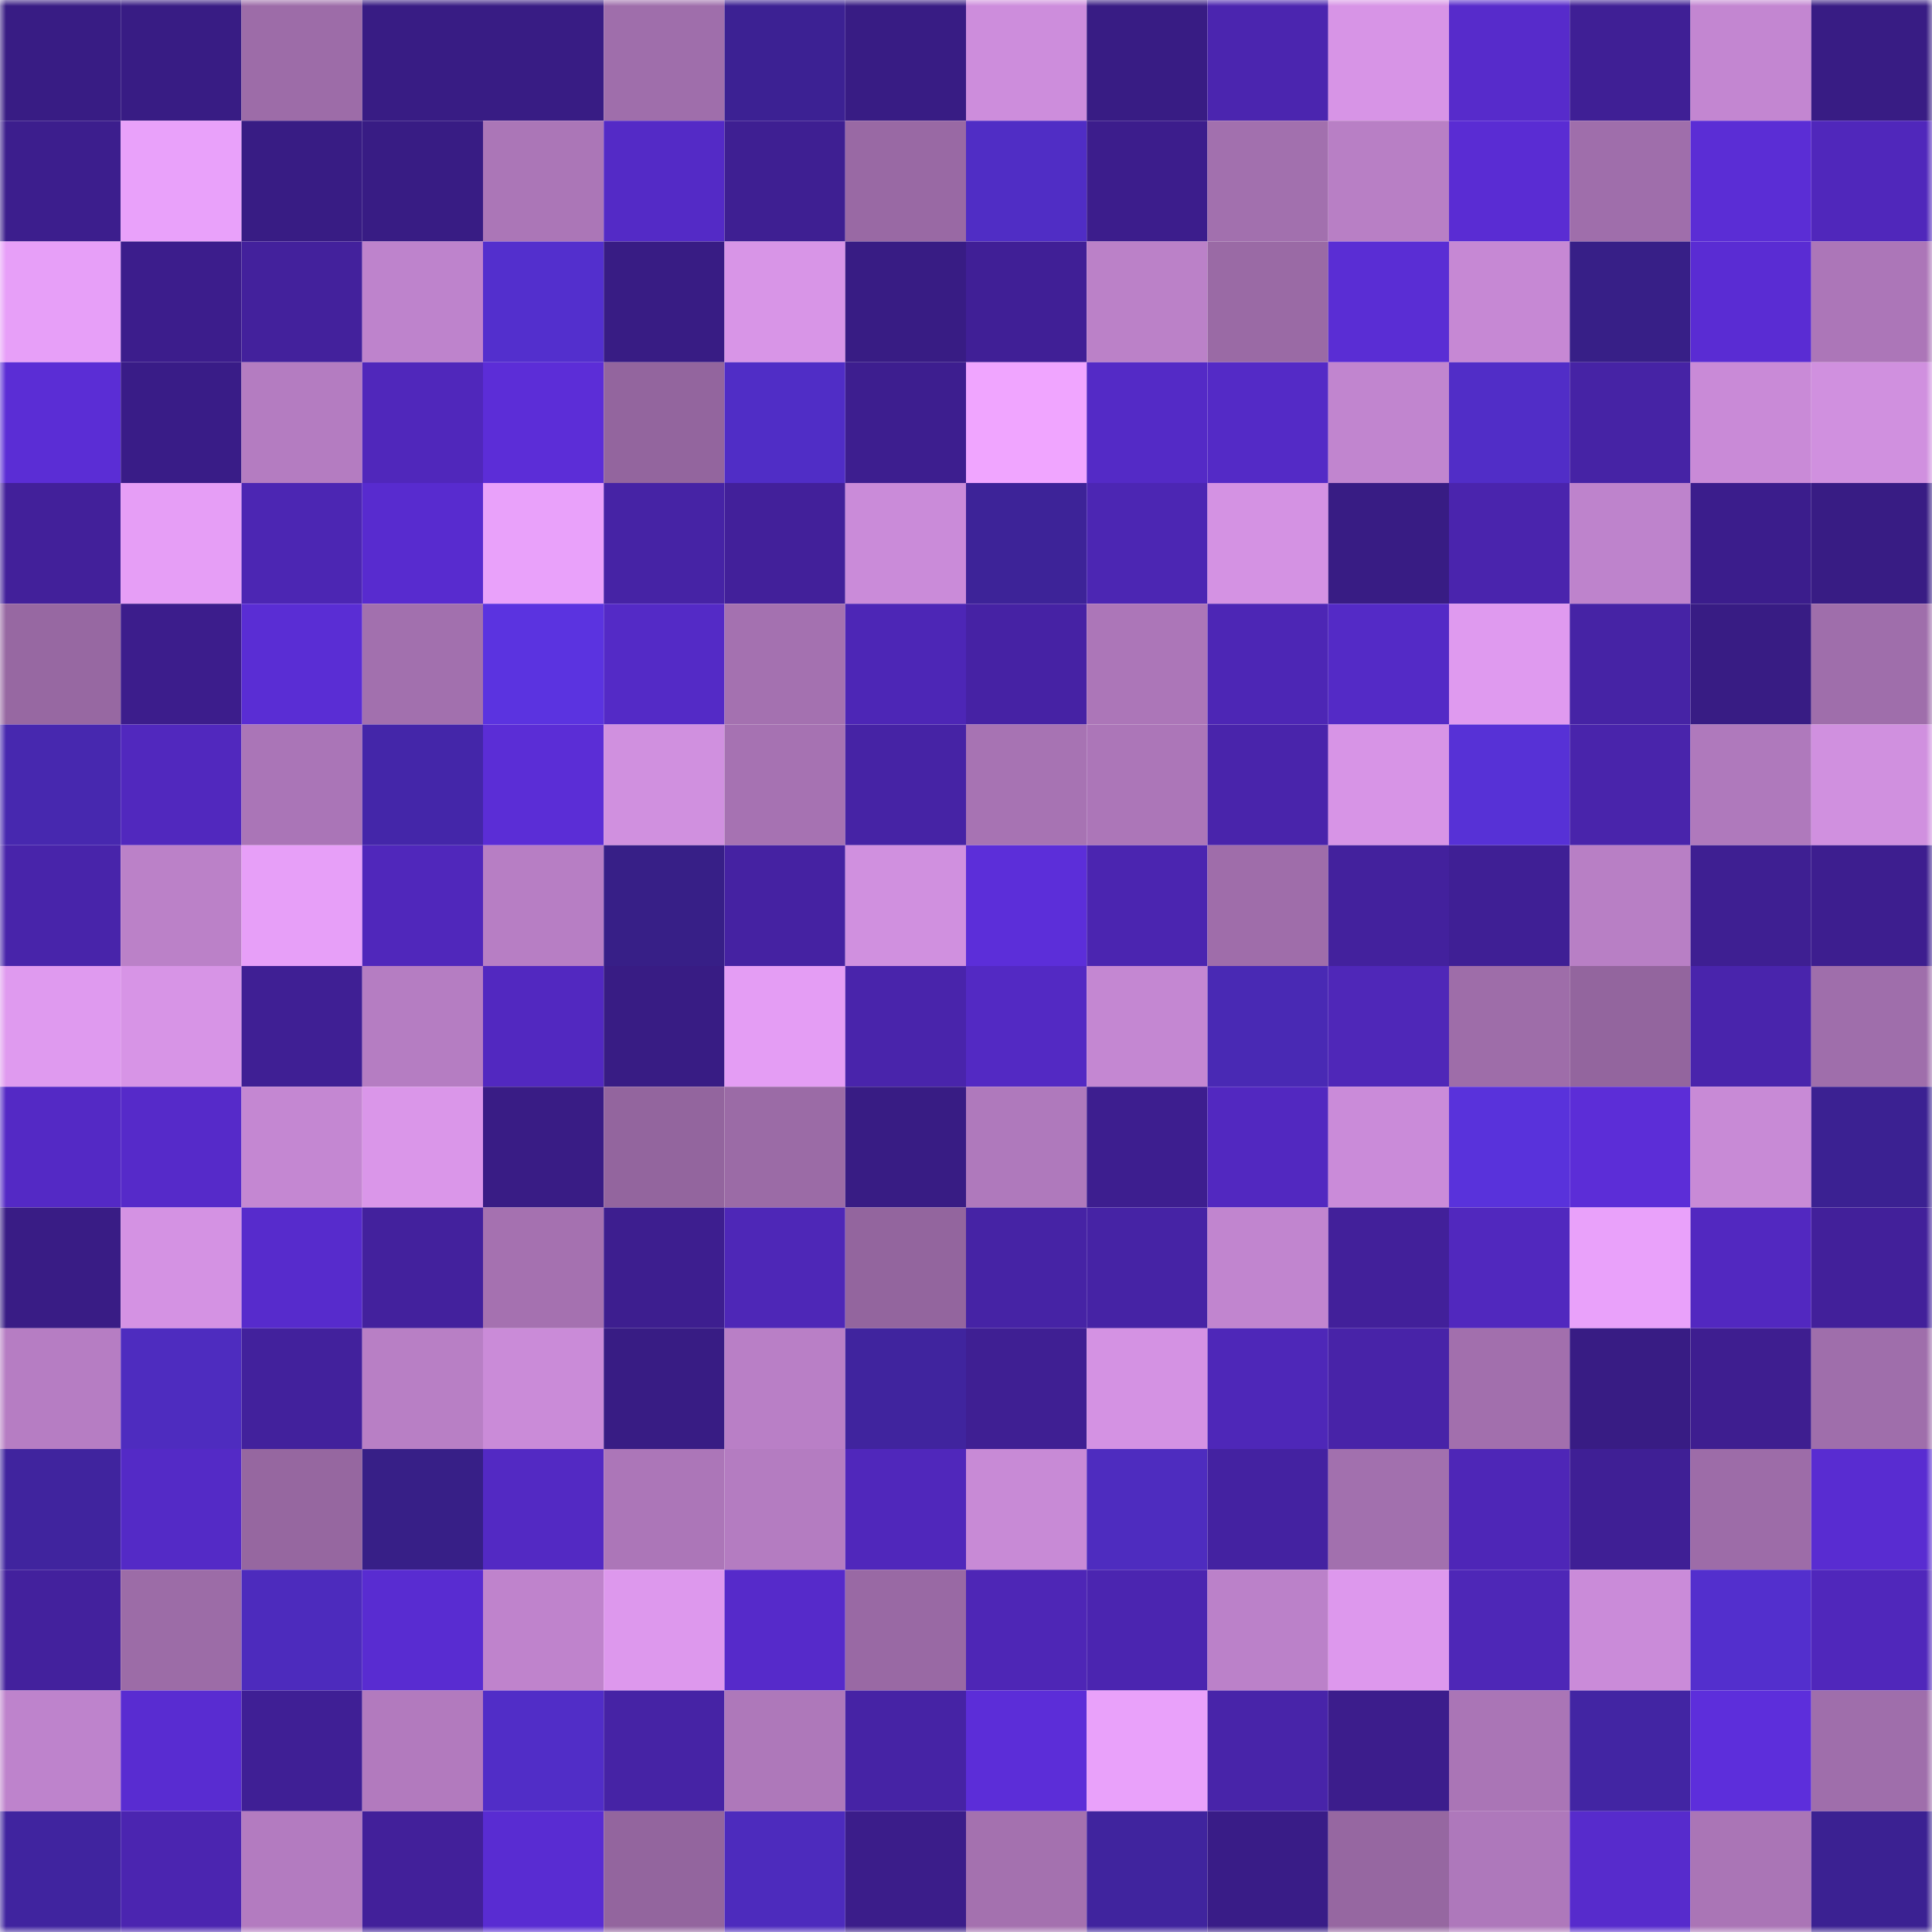 <svg viewBox="0 0 160 160" fill="none" role="img" xmlns="http://www.w3.org/2000/svg" width="240" height="240" name="farcaster%2Ckien"><mask id="558720080" mask-type="alpha" maskUnits="userSpaceOnUse" x="0" y="0" width="160" height="160"><rect width="160" height="160" fill="#FFFFFF"></rect></mask><g mask="url(#558720080)"><rect x="0" y="0" width="10" height="10" fill="#381c84"></rect><rect x="10" y="0" width="10" height="10" fill="#381c84"></rect><rect x="20" y="0" width="10" height="10" fill="#9d6ca8"></rect><rect x="30" y="0" width="10" height="10" fill="#381c84"></rect><rect x="40" y="0" width="10" height="10" fill="#381c84"></rect><rect x="50" y="0" width="10" height="10" fill="#9f6eab"></rect><rect x="60" y="0" width="10" height="10" fill="#3c2193"></rect><rect x="70" y="0" width="10" height="10" fill="#381c84"></rect><rect x="80" y="0" width="10" height="10" fill="#cd8ddc"></rect><rect x="90" y="0" width="10" height="10" fill="#381c84"></rect><rect x="100" y="0" width="10" height="10" fill="#4b25af"></rect><rect x="110" y="0" width="10" height="10" fill="#d794e6"></rect><rect x="120" y="0" width="10" height="10" fill="#572bcb"></rect><rect x="130" y="0" width="10" height="10" fill="#3f1f95"></rect><rect x="140" y="0" width="10" height="10" fill="#c386d1"></rect><rect x="150" y="0" width="10" height="10" fill="#381c84"></rect><rect x="0" y="10" width="10" height="10" fill="#3c1e8d"></rect><rect x="10" y="10" width="10" height="10" fill="#e9a1fa"></rect><rect x="20" y="10" width="10" height="10" fill="#381c84"></rect><rect x="30" y="10" width="10" height="10" fill="#381c84"></rect><rect x="40" y="10" width="10" height="10" fill="#ab76b7"></rect><rect x="50" y="10" width="10" height="10" fill="#542ac6"></rect><rect x="60" y="10" width="10" height="10" fill="#3e1f92"></rect><rect x="70" y="10" width="10" height="10" fill="#9969a4"></rect><rect x="80" y="10" width="10" height="10" fill="#502dc5"></rect><rect x="90" y="10" width="10" height="10" fill="#3c1d8c"></rect><rect x="100" y="10" width="10" height="10" fill="#a270ae"></rect><rect x="110" y="10" width="10" height="10" fill="#b87fc5"></rect><rect x="120" y="10" width="10" height="10" fill="#5a2cd3"></rect><rect x="130" y="10" width="10" height="10" fill="#9f6eab"></rect><rect x="140" y="10" width="10" height="10" fill="#5b2dd5"></rect><rect x="150" y="10" width="10" height="10" fill="#5027bb"></rect><rect x="0" y="20" width="10" height="10" fill="#e79ff8"></rect><rect x="10" y="20" width="10" height="10" fill="#3c1d8c"></rect><rect x="20" y="20" width="10" height="10" fill="#43219c"></rect><rect x="30" y="20" width="10" height="10" fill="#be83cc"></rect><rect x="40" y="20" width="10" height="10" fill="#532fcd"></rect><rect x="50" y="20" width="10" height="10" fill="#381c84"></rect><rect x="60" y="20" width="10" height="10" fill="#d895e7"></rect><rect x="70" y="20" width="10" height="10" fill="#381c84"></rect><rect x="80" y="20" width="10" height="10" fill="#401f96"></rect><rect x="90" y="20" width="10" height="10" fill="#bb81c8"></rect><rect x="100" y="20" width="10" height="10" fill="#9a6aa5"></rect><rect x="110" y="20" width="10" height="10" fill="#5a2dd4"></rect><rect x="120" y="20" width="10" height="10" fill="#c688d4"></rect><rect x="130" y="20" width="10" height="10" fill="#371f87"></rect><rect x="140" y="20" width="10" height="10" fill="#5a2cd3"></rect><rect x="150" y="20" width="10" height="10" fill="#ac76b8"></rect><rect x="0" y="30" width="10" height="10" fill="#5b2dd5"></rect><rect x="10" y="30" width="10" height="10" fill="#391c87"></rect><rect x="20" y="30" width="10" height="10" fill="#b47cc1"></rect><rect x="30" y="30" width="10" height="10" fill="#5027bb"></rect><rect x="40" y="30" width="10" height="10" fill="#5c2dd7"></rect><rect x="50" y="30" width="10" height="10" fill="#93659e"></rect><rect x="60" y="30" width="10" height="10" fill="#502dc6"></rect><rect x="70" y="30" width="10" height="10" fill="#3d1e8f"></rect><rect x="80" y="30" width="10" height="10" fill="#f0a5ff"></rect><rect x="90" y="30" width="10" height="10" fill="#542ac6"></rect><rect x="100" y="30" width="10" height="10" fill="#542ac6"></rect><rect x="110" y="30" width="10" height="10" fill="#c185cf"></rect><rect x="120" y="30" width="10" height="10" fill="#512dc7"></rect><rect x="130" y="30" width="10" height="10" fill="#4623a5"></rect><rect x="140" y="30" width="10" height="10" fill="#c98ad7"></rect><rect x="150" y="30" width="10" height="10" fill="#d090df"></rect><rect x="0" y="40" width="10" height="10" fill="#42209a"></rect><rect x="10" y="40" width="10" height="10" fill="#e69ef6"></rect><rect x="20" y="40" width="10" height="10" fill="#4c26b3"></rect><rect x="30" y="40" width="10" height="10" fill="#582bcf"></rect><rect x="40" y="40" width="10" height="10" fill="#e9a1fa"></rect><rect x="50" y="40" width="10" height="10" fill="#4623a5"></rect><rect x="60" y="40" width="10" height="10" fill="#42209a"></rect><rect x="70" y="40" width="10" height="10" fill="#ca8bd9"></rect><rect x="80" y="40" width="10" height="10" fill="#3d2398"></rect><rect x="90" y="40" width="10" height="10" fill="#4c26b3"></rect><rect x="100" y="40" width="10" height="10" fill="#d492e3"></rect><rect x="110" y="40" width="10" height="10" fill="#381c84"></rect><rect x="120" y="40" width="10" height="10" fill="#4a24ad"></rect><rect x="130" y="40" width="10" height="10" fill="#be83cc"></rect><rect x="140" y="40" width="10" height="10" fill="#3b1d8c"></rect><rect x="150" y="40" width="10" height="10" fill="#381c84"></rect><rect x="0" y="50" width="10" height="10" fill="#9768a2"></rect><rect x="10" y="50" width="10" height="10" fill="#3c1d8c"></rect><rect x="20" y="50" width="10" height="10" fill="#5a2dd4"></rect><rect x="30" y="50" width="10" height="10" fill="#a270ae"></rect><rect x="40" y="50" width="10" height="10" fill="#5b33e0"></rect><rect x="50" y="50" width="10" height="10" fill="#542ac6"></rect><rect x="60" y="50" width="10" height="10" fill="#a471b0"></rect><rect x="70" y="50" width="10" height="10" fill="#4d26b6"></rect><rect x="80" y="50" width="10" height="10" fill="#4622a4"></rect><rect x="90" y="50" width="10" height="10" fill="#ac76b8"></rect><rect x="100" y="50" width="10" height="10" fill="#4d26b5"></rect><rect x="110" y="50" width="10" height="10" fill="#542ac6"></rect><rect x="120" y="50" width="10" height="10" fill="#df9aef"></rect><rect x="130" y="50" width="10" height="10" fill="#4623a5"></rect><rect x="140" y="50" width="10" height="10" fill="#381c84"></rect><rect x="150" y="50" width="10" height="10" fill="#9f6eab"></rect><rect x="0" y="60" width="10" height="10" fill="#4728af"></rect><rect x="10" y="60" width="10" height="10" fill="#5128be"></rect><rect x="20" y="60" width="10" height="10" fill="#aa75b7"></rect><rect x="30" y="60" width="10" height="10" fill="#4426a9"></rect><rect x="40" y="60" width="10" height="10" fill="#5b2dd6"></rect><rect x="50" y="60" width="10" height="10" fill="#d090df"></rect><rect x="60" y="60" width="10" height="10" fill="#a672b2"></rect><rect x="70" y="60" width="10" height="10" fill="#4623a5"></rect><rect x="80" y="60" width="10" height="10" fill="#a773b3"></rect><rect x="90" y="60" width="10" height="10" fill="#ac76b8"></rect><rect x="100" y="60" width="10" height="10" fill="#4924ab"></rect><rect x="110" y="60" width="10" height="10" fill="#d794e6"></rect><rect x="120" y="60" width="10" height="10" fill="#5731d6"></rect><rect x="130" y="60" width="10" height="10" fill="#4924ab"></rect><rect x="140" y="60" width="10" height="10" fill="#af79bc"></rect><rect x="150" y="60" width="10" height="10" fill="#d090df"></rect><rect x="0" y="70" width="10" height="10" fill="#4824aa"></rect><rect x="10" y="70" width="10" height="10" fill="#bb81c8"></rect><rect x="20" y="70" width="10" height="10" fill="#e79ff8"></rect><rect x="30" y="70" width="10" height="10" fill="#5027bb"></rect><rect x="40" y="70" width="10" height="10" fill="#b77ec4"></rect><rect x="50" y="70" width="10" height="10" fill="#371f87"></rect><rect x="60" y="70" width="10" height="10" fill="#4522a2"></rect><rect x="70" y="70" width="10" height="10" fill="#d090df"></rect><rect x="80" y="70" width="10" height="10" fill="#5c2ed9"></rect><rect x="90" y="70" width="10" height="10" fill="#4b25b0"></rect><rect x="100" y="70" width="10" height="10" fill="#9f6daa"></rect><rect x="110" y="70" width="10" height="10" fill="#43219d"></rect><rect x="120" y="70" width="10" height="10" fill="#3f1f95"></rect><rect x="130" y="70" width="10" height="10" fill="#b87fc5"></rect><rect x="140" y="70" width="10" height="10" fill="#3e1f92"></rect><rect x="150" y="70" width="10" height="10" fill="#3d1e8f"></rect><rect x="0" y="80" width="10" height="10" fill="#df9aef"></rect><rect x="10" y="80" width="10" height="10" fill="#d794e6"></rect><rect x="20" y="80" width="10" height="10" fill="#3f1f94"></rect><rect x="30" y="80" width="10" height="10" fill="#b57dc2"></rect><rect x="40" y="80" width="10" height="10" fill="#5228c0"></rect><rect x="50" y="80" width="10" height="10" fill="#381c84"></rect><rect x="60" y="80" width="10" height="10" fill="#e49df4"></rect><rect x="70" y="80" width="10" height="10" fill="#4924ab"></rect><rect x="80" y="80" width="10" height="10" fill="#5329c3"></rect><rect x="90" y="80" width="10" height="10" fill="#c487d2"></rect><rect x="100" y="80" width="10" height="10" fill="#4929b4"></rect><rect x="110" y="80" width="10" height="10" fill="#4f27b8"></rect><rect x="120" y="80" width="10" height="10" fill="#9e6da9"></rect><rect x="130" y="80" width="10" height="10" fill="#93659e"></rect><rect x="140" y="80" width="10" height="10" fill="#4924ac"></rect><rect x="150" y="80" width="10" height="10" fill="#9f6eab"></rect><rect x="0" y="90" width="10" height="10" fill="#5429c5"></rect><rect x="10" y="90" width="10" height="10" fill="#562ac9"></rect><rect x="20" y="90" width="10" height="10" fill="#c487d2"></rect><rect x="30" y="90" width="10" height="10" fill="#da96e9"></rect><rect x="40" y="90" width="10" height="10" fill="#391c85"></rect><rect x="50" y="90" width="10" height="10" fill="#93659e"></rect><rect x="60" y="90" width="10" height="10" fill="#9b6ba6"></rect><rect x="70" y="90" width="10" height="10" fill="#381c84"></rect><rect x="80" y="90" width="10" height="10" fill="#af79bc"></rect><rect x="90" y="90" width="10" height="10" fill="#3d1e8f"></rect><rect x="100" y="90" width="10" height="10" fill="#5228c0"></rect><rect x="110" y="90" width="10" height="10" fill="#ca8bd9"></rect><rect x="120" y="90" width="10" height="10" fill="#5932db"></rect><rect x="130" y="90" width="10" height="10" fill="#5c2dd7"></rect><rect x="140" y="90" width="10" height="10" fill="#c88ad6"></rect><rect x="150" y="90" width="10" height="10" fill="#3b2192"></rect><rect x="0" y="100" width="10" height="10" fill="#391c85"></rect><rect x="10" y="100" width="10" height="10" fill="#d492e3"></rect><rect x="20" y="100" width="10" height="10" fill="#572bcc"></rect><rect x="30" y="100" width="10" height="10" fill="#43219d"></rect><rect x="40" y="100" width="10" height="10" fill="#a571b0"></rect><rect x="50" y="100" width="10" height="10" fill="#3d1e8f"></rect><rect x="60" y="100" width="10" height="10" fill="#4e27b7"></rect><rect x="70" y="100" width="10" height="10" fill="#93659e"></rect><rect x="80" y="100" width="10" height="10" fill="#4623a5"></rect><rect x="90" y="100" width="10" height="10" fill="#4623a5"></rect><rect x="100" y="100" width="10" height="10" fill="#c185cf"></rect><rect x="110" y="100" width="10" height="10" fill="#42209a"></rect><rect x="120" y="100" width="10" height="10" fill="#5128be"></rect><rect x="130" y="100" width="10" height="10" fill="#e9a1fa"></rect><rect x="140" y="100" width="10" height="10" fill="#5228c0"></rect><rect x="150" y="100" width="10" height="10" fill="#42209a"></rect><rect x="0" y="110" width="10" height="10" fill="#b67dc3"></rect><rect x="10" y="110" width="10" height="10" fill="#4e2cbf"></rect><rect x="20" y="110" width="10" height="10" fill="#42219c"></rect><rect x="30" y="110" width="10" height="10" fill="#b87fc5"></rect><rect x="40" y="110" width="10" height="10" fill="#ca8bd8"></rect><rect x="50" y="110" width="10" height="10" fill="#381c84"></rect><rect x="60" y="110" width="10" height="10" fill="#b97fc6"></rect><rect x="70" y="110" width="10" height="10" fill="#40249e"></rect><rect x="80" y="110" width="10" height="10" fill="#3f1f93"></rect><rect x="90" y="110" width="10" height="10" fill="#d492e3"></rect><rect x="100" y="110" width="10" height="10" fill="#4e27b8"></rect><rect x="110" y="110" width="10" height="10" fill="#4823a8"></rect><rect x="120" y="110" width="10" height="10" fill="#a26fad"></rect><rect x="130" y="110" width="10" height="10" fill="#381c84"></rect><rect x="140" y="110" width="10" height="10" fill="#3e1e90"></rect><rect x="150" y="110" width="10" height="10" fill="#9f6eab"></rect><rect x="0" y="120" width="10" height="10" fill="#40249e"></rect><rect x="10" y="120" width="10" height="10" fill="#542ac6"></rect><rect x="20" y="120" width="10" height="10" fill="#9667a0"></rect><rect x="30" y="120" width="10" height="10" fill="#371f87"></rect><rect x="40" y="120" width="10" height="10" fill="#5329c3"></rect><rect x="50" y="120" width="10" height="10" fill="#ac76b8"></rect><rect x="60" y="120" width="10" height="10" fill="#b47cc1"></rect><rect x="70" y="120" width="10" height="10" fill="#5027bb"></rect><rect x="80" y="120" width="10" height="10" fill="#c88ad6"></rect><rect x="90" y="120" width="10" height="10" fill="#4e2cbf"></rect><rect x="100" y="120" width="10" height="10" fill="#4422a1"></rect><rect x="110" y="120" width="10" height="10" fill="#a270ae"></rect><rect x="120" y="120" width="10" height="10" fill="#4e26b7"></rect><rect x="130" y="120" width="10" height="10" fill="#3f1f95"></rect><rect x="140" y="120" width="10" height="10" fill="#9d6ca8"></rect><rect x="150" y="120" width="10" height="10" fill="#592cd1"></rect><rect x="0" y="130" width="10" height="10" fill="#43219d"></rect><rect x="10" y="130" width="10" height="10" fill="#9c6ca7"></rect><rect x="20" y="130" width="10" height="10" fill="#4d2bbd"></rect><rect x="30" y="130" width="10" height="10" fill="#592cd1"></rect><rect x="40" y="130" width="10" height="10" fill="#bf83cc"></rect><rect x="50" y="130" width="10" height="10" fill="#dd98ed"></rect><rect x="60" y="130" width="10" height="10" fill="#562aca"></rect><rect x="70" y="130" width="10" height="10" fill="#9969a4"></rect><rect x="80" y="130" width="10" height="10" fill="#4e26b6"></rect><rect x="90" y="130" width="10" height="10" fill="#4b25b0"></rect><rect x="100" y="130" width="10" height="10" fill="#bb81c9"></rect><rect x="110" y="130" width="10" height="10" fill="#dd98ed"></rect><rect x="120" y="130" width="10" height="10" fill="#4e27b7"></rect><rect x="130" y="130" width="10" height="10" fill="#ca8bd9"></rect><rect x="140" y="130" width="10" height="10" fill="#532fcd"></rect><rect x="150" y="130" width="10" height="10" fill="#5027bb"></rect><rect x="0" y="140" width="10" height="10" fill="#be83cc"></rect><rect x="10" y="140" width="10" height="10" fill="#592cd1"></rect><rect x="20" y="140" width="10" height="10" fill="#3f1f95"></rect><rect x="30" y="140" width="10" height="10" fill="#b27abe"></rect><rect x="40" y="140" width="10" height="10" fill="#512dc7"></rect><rect x="50" y="140" width="10" height="10" fill="#4623a5"></rect><rect x="60" y="140" width="10" height="10" fill="#ae78ba"></rect><rect x="70" y="140" width="10" height="10" fill="#4623a5"></rect><rect x="80" y="140" width="10" height="10" fill="#5c2dd8"></rect><rect x="90" y="140" width="10" height="10" fill="#e9a1fa"></rect><rect x="100" y="140" width="10" height="10" fill="#4824a9"></rect><rect x="110" y="140" width="10" height="10" fill="#3c1d8c"></rect><rect x="120" y="140" width="10" height="10" fill="#aa75b6"></rect><rect x="130" y="140" width="10" height="10" fill="#4225a3"></rect><rect x="140" y="140" width="10" height="10" fill="#5d2edb"></rect><rect x="150" y="140" width="10" height="10" fill="#9f6eab"></rect><rect x="0" y="150" width="10" height="10" fill="#40249f"></rect><rect x="10" y="150" width="10" height="10" fill="#4b25b0"></rect><rect x="20" y="150" width="10" height="10" fill="#b37bc0"></rect><rect x="30" y="150" width="10" height="10" fill="#42209a"></rect><rect x="40" y="150" width="10" height="10" fill="#592cd2"></rect><rect x="50" y="150" width="10" height="10" fill="#93659e"></rect><rect x="60" y="150" width="10" height="10" fill="#4d2bbd"></rect><rect x="70" y="150" width="10" height="10" fill="#3b1d8a"></rect><rect x="80" y="150" width="10" height="10" fill="#a471af"></rect><rect x="90" y="150" width="10" height="10" fill="#40249e"></rect><rect x="100" y="150" width="10" height="10" fill="#391c87"></rect><rect x="110" y="150" width="10" height="10" fill="#9667a1"></rect><rect x="120" y="150" width="10" height="10" fill="#ae78bb"></rect><rect x="130" y="150" width="10" height="10" fill="#572bcc"></rect><rect x="140" y="150" width="10" height="10" fill="#aa75b6"></rect><rect x="150" y="150" width="10" height="10" fill="#3b2192"></rect></g></svg>